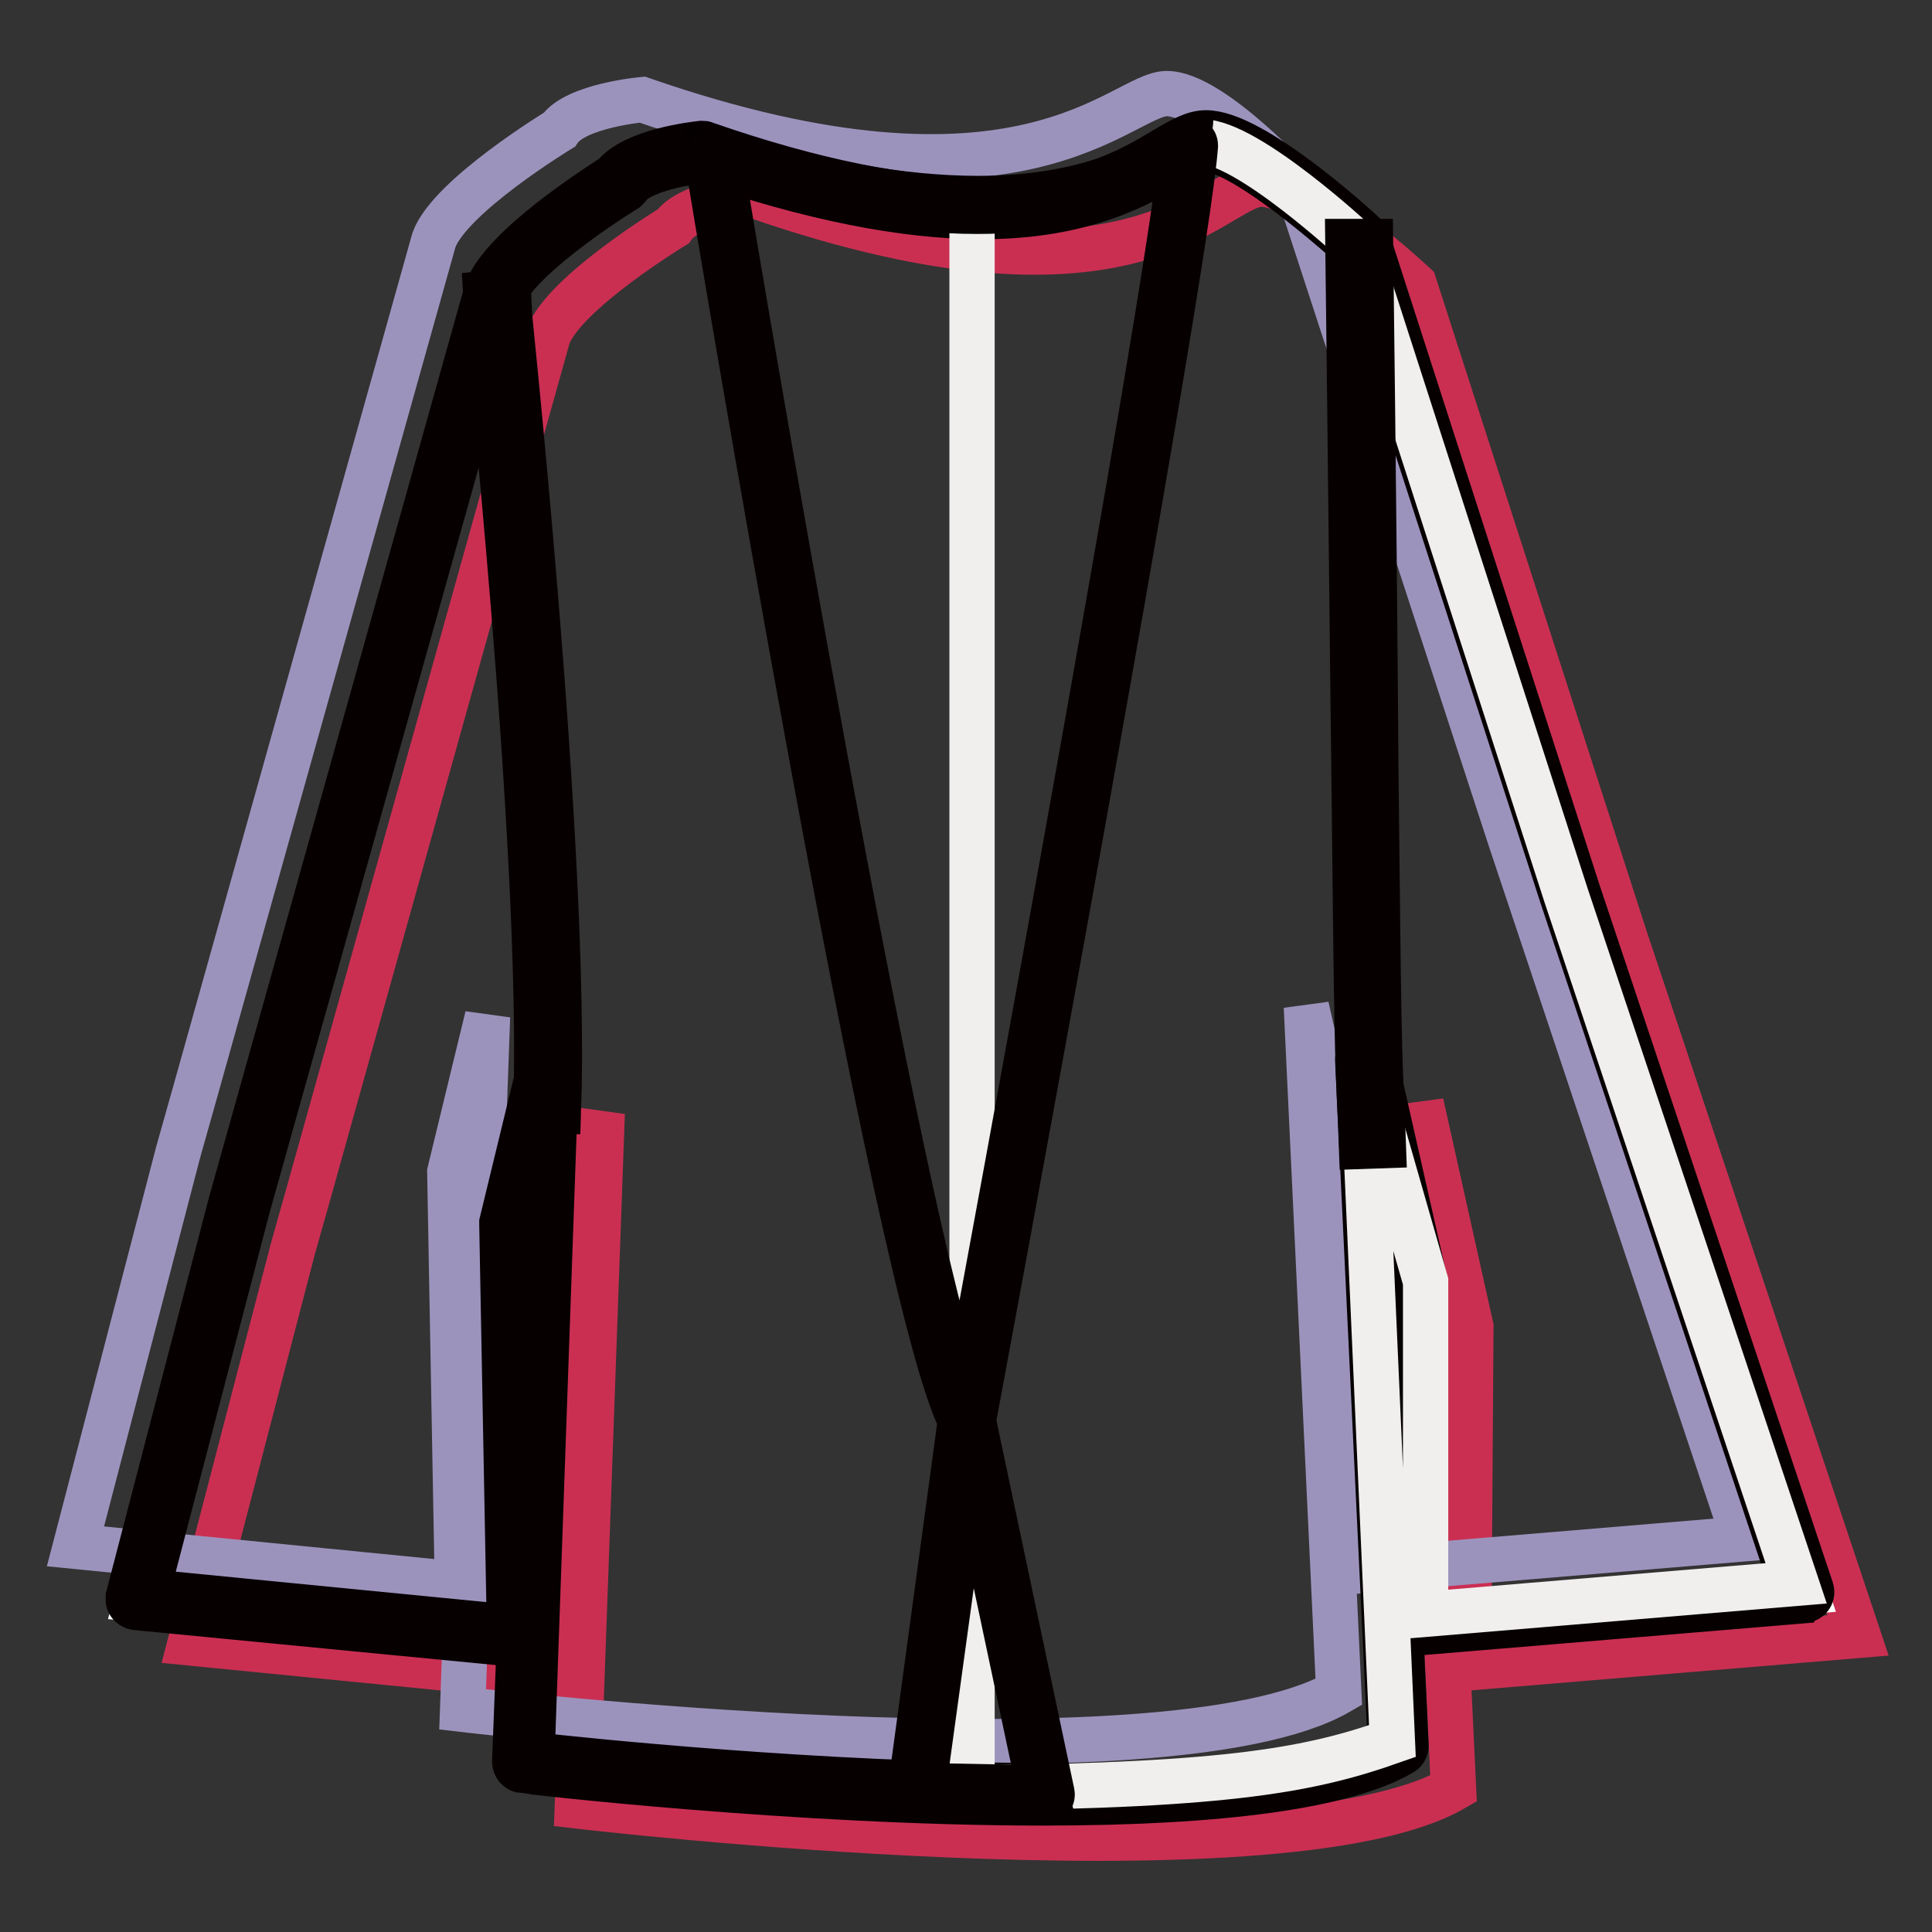 <?xml version="1.0" encoding="utf-8"?>
<!-- Svg Vector Icons : http://www.onlinewebfonts.com/icon -->
<!DOCTYPE svg PUBLIC "-//W3C//DTD SVG 1.1//EN" "http://www.w3.org/Graphics/SVG/1.1/DTD/svg11.dtd">
<svg version="1.1" xmlns="http://www.w3.org/2000/svg" xmlns:xlink="http://www.w3.org/1999/xlink" x="0px" y="0px" viewBox="0 0 256 256" enable-background="new 0 0 256 256" xml:space="preserve">
<rect x="0" y="0" width="256" height="256" fill="#333333" stroke="none"/>
<g> <path stroke-width="6" fill-opacity="0" stroke="#ca2f52"  d="M100.2,26c0,0-8.8,0.8-11,4c0,0-14.5,8.8-16.6,14.6L41,157.7l-2.2,7.8l-13.6,52.2l50.6,5l-1-54.6l5-20.6 l-3.3,91.8c0,0,93.1,11,116.1-2.3l-4.3-90.8l6.6,29.6l-0.3,45.2l51.6-4.3l-30.9-92.5l-27.9-86.5c0,0-14.3-13.3-20.3-13.3 C160.8,24.5,150.8,43.5,100.2,26L100.2,26z"/> <path stroke-width="6" fill-opacity="0" stroke="#9c93bd"  d="M85.1,13.2c0,0-8.8,0.8-11,4c0,0-14.5,8.8-16.6,14.6L25.8,144.9l-2.2,7.8L10,204.9l50.6,5l-1-54.6l5-20.6 l-3.3,91.8c0,0,93.1,11,116.1-2.3l-4.3-90.8l6.7,29.6l-0.3,45.2l51.6-4.3l-30.9-92.5L172,25c0,0-11.4-12.6-17.4-12.6 C148.6,12.4,135.6,30.7,85.1,13.2z"/> <path stroke-width="6" fill-opacity="0" stroke="#ffffff"  d="M93.2,20.2c0,0-8.8,0.8-11,4c0,0-14.5,8.8-16.6,14.6L33.9,151.9l-2.2,7.8l-13.6,52.2l50.6,5l-1-54.6l5-20.6 l-3.3,91.8c0,0,93.1,11,116.1-2.3l-4.3-90.8l6.7,29.6l-0.3,45.2l51.6-4.3L208,118.4L180.1,32c0,0-14.3-13.3-20.3-13.3 C153.8,18.6,143.8,37.7,93.2,20.2z"/> <path stroke-width="6" fill-opacity="0" stroke="#070001"  d="M138.2,238.9c-32.5,0-68.7-4.2-69-4.3c-0.6-0.1-1-0.6-1-1.2l0.6-15.5c-0.1,0-0.1,0-0.2,0L18,213 c-0.6-0.1-1.1-0.6-1-1.2c0-0.1,0-0.1,0-0.2l13.6-52.2L64.5,38.5c2.2-5.9,15.1-14,16.9-15.2c2.6-3.3,10.7-4.2,11.6-4.3 c0.2,0,0.3,0,0.5,0.1c14.1,4.9,26.4,7.4,36.5,7.4c13.2,0,19.9-4,24.4-6.7c2.2-1.3,3.8-2.2,5.4-2.2c6.2,0,19.6,12.2,21.1,13.6 c0.1,0.1,0.2,0.3,0.3,0.5l27.9,86.5l30.9,92.4c0.2,0.6-0.1,1.2-0.7,1.4c-0.1,0-0.2,0-0.3,0.1l-51.6,4.3c-0.3,0-0.6-0.1-0.9-0.3 c-0.2-0.2-0.4-0.5-0.4-0.8l0.3-45.2l-3.8-16.9l3.7,78.1c0,0.4-0.2,0.8-0.6,1C178.3,236.6,162.2,238.9,138.2,238.9z M70.5,232.5 c6.1,0.7,38.5,4.1,67.7,4.1c23,0,38.4-2,46-6.1l-4.3-90.1c0-0.6,0.4-1.1,1-1.2c0.6-0.1,1.1,0.3,1.2,0.9l6.7,29.6l-0.3,44.3 l48.9-4.1L207,118.8l-27.9-86.2c-4.1-3.7-14.9-12.8-19.3-12.8c-1,0-2.4,0.8-4.2,1.9c-4.4,2.6-11.8,7-25.5,7 c-10.3,0-22.8-2.5-37-7.4c-3.2,0.3-8.6,1.5-9.9,3.5c-0.1,0.1-0.2,0.2-0.3,0.3c-3.9,2.4-14.5,9.6-16.2,14.1L32.8,160l-13.3,50.9 l48,4.7l-1-53.3c0-0.1,0-0.2,0-0.3l5-20.6c0.1-0.6,0.7-0.9,1.2-0.8c0.6,0.1,1,0.6,1,1.1L70.5,232.5z M68.8,162.5l0.7,36.7l1.7-46.4 L68.8,162.5z"/> <path stroke-width="6" fill-opacity="0" stroke="#f0efee"  d="M128.8,236.9c34.5-0.3,45.2-2.5,55.7-6.2l-4-90.2l8.4,29.3l0,44.1l49.1-4.1l-30.5-91.2l-27.9-86.5 c0,0-14.3-13.3-20.3-13.3c-4.2,0-10.3,9.1-30.5,8.9L128.8,236.9z"/> <path stroke-width="6" fill-opacity="0" stroke="#040000"  d="M94.5,20.8c0,0,25,151.2,33.6,167.2c0,0,28.1-150.8,29.4-168.7C154.6,20.3,140,35.5,94.5,20.8z"/> <path stroke-width="6" fill-opacity="0" stroke="#040000"  d="M94.5,20.8c0,0,25,151.2,33.6,167.2c0,0,28.1-150.8,29.4-168.7C154.6,20.3,140,35.5,94.5,20.8z"/> <path stroke-width="6" fill-opacity="0" stroke="#070001"  d="M128.1,188.9c-0.3,0-0.6-0.2-0.7-0.4C118.8,172.5,94.7,27.2,93.7,21c-0.1-0.5,0.2-0.9,0.7-1 c0.1,0,0.3,0,0.4,0c13,4.2,24.7,6.3,34.8,6.3c15,0,22.6-4.8,25.9-6.8c0.8-0.5,1.4-0.9,1.8-1c0.3-0.1,0.6,0,0.8,0.1 c0.2,0.2,0.3,0.4,0.3,0.7c-1.3,17.8-29.1,167.3-29.4,168.8c-0.1,0.4-0.3,0.6-0.7,0.7L128.1,188.9z M95.6,22.1 C98,36.6,119,161.8,127.8,185.2c3.7-19.8,26.4-142.6,28.7-164.4c-0.1,0-0.1,0.1-0.2,0.1c-3.4,2.1-11.3,7.1-26.8,7.1 C119.7,28,108.2,26,95.6,22.1L95.6,22.1z"/> <path stroke-width="6" fill-opacity="0" stroke="#070001"  d="M74,147.2l-3-0.1c1.2-34.2-6.8-107.4-6.8-108.2l3-0.3C67.2,39.4,75.2,112.8,74,147.2z M180.4,151.9 l-0.1-2.7c-0.5-11-0.5-11-0.9-47.7C179.2,86,179,64.1,178.6,32l3,0c0.4,32.1,0.6,54.1,0.7,69.5c0.4,36.6,0.4,36.6,0.9,47.6l0.1,2.7 L180.4,151.9L180.4,151.9z"/> <path stroke-width="6" fill-opacity="0" stroke="#040000"  d="M128.1,188l-6.7,49.4l17.3,0.3L128.1,188z"/> <path stroke-width="6" fill-opacity="0" stroke="#040000"  d="M128.1,188l-6.7,49.4l17.3,0.3L128.1,188z"/> <path stroke-width="6" fill-opacity="0" stroke="#070001"  d="M138.7,238.6L138.7,238.6l-17.3-0.3c-0.2,0-0.5-0.1-0.6-0.3c-0.2-0.2-0.2-0.4-0.2-0.7l6.7-49.4 c0.1-0.4,0.4-0.7,0.8-0.7h0c0.4,0,0.7,0.3,0.8,0.7l10.5,49.7c0.1,0.5-0.2,0.9-0.6,1C138.8,238.6,138.7,238.6,138.7,238.6z  M122.4,236.6l15.3,0.3l-9.3-43.9L122.4,236.6z"/></g>
</svg>